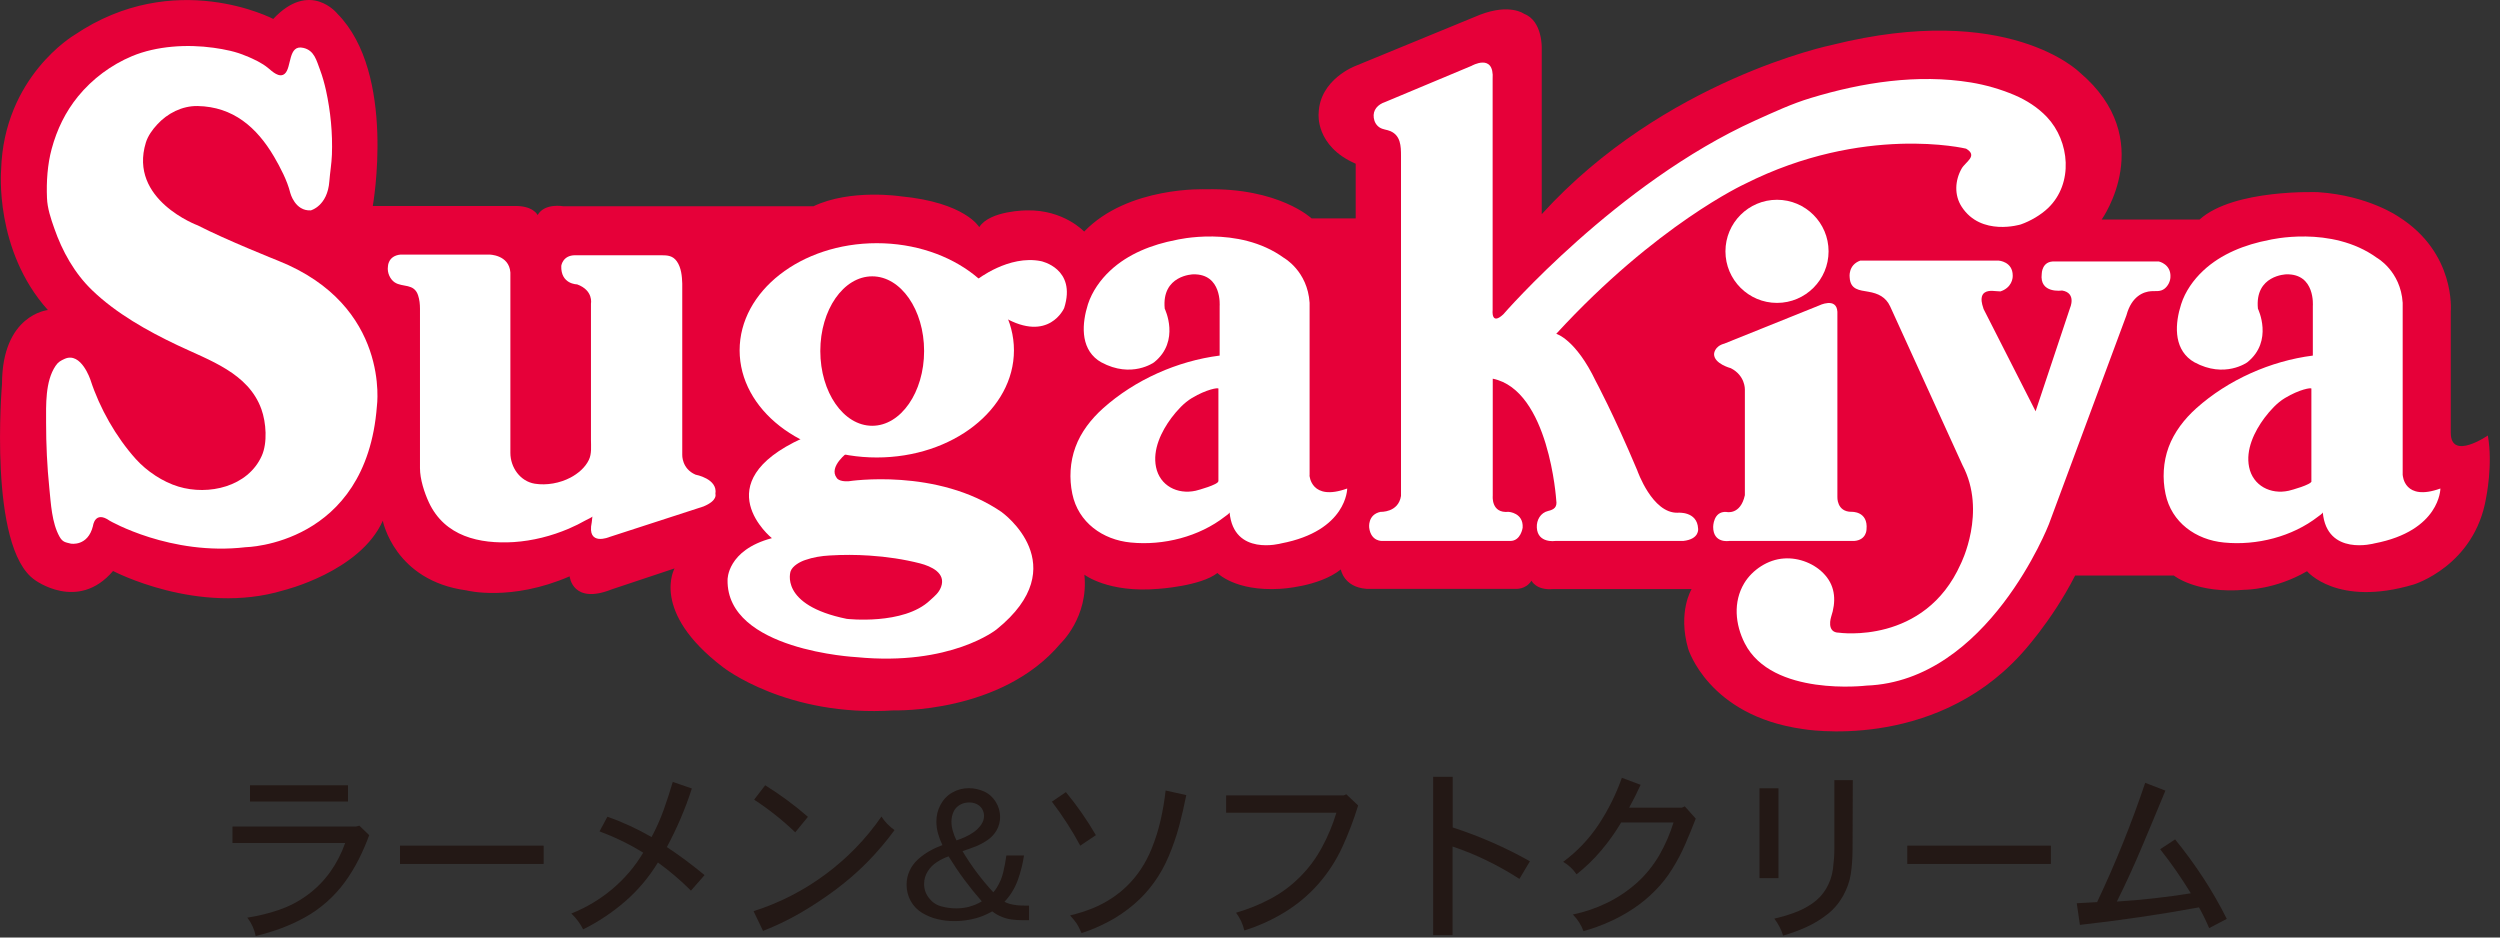 <svg width="224" height="84" viewBox="0 0 224 84" fill="none" xmlns="http://www.w3.org/2000/svg">
<rect x="0" y="0" width="224" height="84" fill="#333333" stroke="none"/>
<g clip-path="url(#clip0_10214_35)">
<path d="M48.71 75.77V77.41H35.84V75.77H48.71Z" fill="#231815"/>
<path d="M183.76 75.77V77.41H170.89V75.77H183.76Z" fill="#231815"/>
<path d="M31.18 70.36V71.82H22.4V70.36H31.18ZM32.19 73.97L33.08 74.83C32.81 75.58 32.49 76.31 32.13 77.02C31.77 77.73 31.35 78.42 30.88 79.06C30.41 79.7 29.87 80.29 29.27 80.82C28.67 81.35 28.02 81.81 27.33 82.19C26.64 82.58 25.92 82.9 25.18 83.18C24.44 83.45 23.68 83.68 22.91 83.87C22.79 83.26 22.54 82.71 22.16 82.22C23.12 82.07 24.06 81.85 24.98 81.53C25.9 81.22 26.76 80.77 27.55 80.19C28.34 79.61 29.02 78.92 29.59 78.12C30.16 77.32 30.6 76.46 30.93 75.53H20.83V74.06H31.88L32.21 73.98L32.19 73.97Z" fill="#231815"/>
<path d="M59.74 75.89C60.91 76.66 62.04 77.51 63.13 78.41L61.91 79.8C60.99 78.88 60 78.04 58.95 77.28C58.15 78.59 57.18 79.75 56.03 80.75C54.88 81.75 53.62 82.59 52.25 83.27C51.98 82.74 51.63 82.26 51.19 81.85C52.53 81.32 53.75 80.59 54.86 79.66C55.96 78.73 56.89 77.65 57.63 76.4C56.39 75.63 55.08 75 53.72 74.49L54.42 73.18C55.8 73.66 57.11 74.27 58.38 75C58.8 74.22 59.16 73.41 59.46 72.58C59.76 71.75 60.03 70.9 60.28 70.06L61.99 70.65C61.41 72.46 60.66 74.2 59.76 75.88L59.74 75.89Z" fill="#231815"/>
<path d="M71.26 74.58C70.12 73.49 68.89 72.51 67.57 71.65L68.56 70.36C69.91 71.2 71.19 72.14 72.39 73.19L71.25 74.58H71.26ZM78.97 73.15C79.28 73.64 79.68 74.04 80.15 74.38C79.4 75.4 78.59 76.35 77.71 77.25C76.83 78.14 75.88 78.96 74.88 79.71C73.87 80.46 72.83 81.15 71.75 81.78C70.67 82.41 69.54 82.95 68.37 83.41L67.52 81.64C69.85 80.9 71.99 79.8 73.95 78.35C75.91 76.9 77.59 75.17 78.98 73.16L78.97 73.15Z" fill="#231815"/>
<path d="M85.38 74.47C85.29 74.18 85.25 73.9 85.25 73.61C85.25 73.31 85.31 73.03 85.43 72.75C85.55 72.48 85.74 72.27 86 72.12C86.26 71.97 86.53 71.9 86.83 71.9C87.06 71.9 87.28 71.94 87.48 72.03C87.68 72.12 87.85 72.26 87.98 72.45C88.1 72.65 88.17 72.86 88.17 73.09C88.17 73.39 88.08 73.66 87.9 73.91C87.72 74.16 87.51 74.37 87.27 74.54C87.03 74.71 86.78 74.86 86.51 74.98C86.25 75.1 85.97 75.21 85.7 75.3C85.57 75.04 85.46 74.76 85.38 74.48V74.47ZM87.38 75.86C87.76 75.71 88.12 75.51 88.47 75.28C88.81 75.05 89.09 74.75 89.3 74.39C89.5 74.03 89.61 73.63 89.61 73.21C89.61 72.73 89.48 72.27 89.22 71.85C88.96 71.43 88.62 71.12 88.18 70.92C87.74 70.72 87.28 70.62 86.8 70.62C86.28 70.62 85.78 70.75 85.33 71.01C84.87 71.27 84.52 71.64 84.27 72.11C84.02 72.58 83.9 73.07 83.9 73.6C83.9 73.97 83.95 74.34 84.05 74.69C84.15 75.05 84.28 75.39 84.44 75.72C84.04 75.87 83.66 76.04 83.29 76.25C82.92 76.46 82.57 76.71 82.25 77C81.93 77.29 81.68 77.63 81.5 78.02C81.32 78.41 81.23 78.83 81.23 79.27C81.23 79.79 81.35 80.28 81.6 80.73C81.85 81.18 82.19 81.53 82.63 81.8C83.07 82.06 83.53 82.25 84.02 82.36C84.51 82.48 85 82.53 85.51 82.53C86.38 82.53 87.24 82.38 88.06 82.07C88.35 81.95 88.63 81.81 88.91 81.66C89.16 81.86 89.43 82.02 89.74 82.14C90.04 82.27 90.35 82.35 90.67 82.39C90.99 82.43 91.31 82.45 91.63 82.45C91.82 82.45 92.01 82.45 92.2 82.45V81.14C92.07 81.14 91.94 81.14 91.81 81.14C91.58 81.14 91.35 81.13 91.12 81.11C90.89 81.08 90.66 81.04 90.44 80.98C90.28 80.93 90.14 80.87 90 80.8C90.53 80.24 90.92 79.6 91.19 78.87C91.45 78.15 91.64 77.41 91.75 76.65H90.17C90.1 77.16 90.01 77.66 89.89 78.15C89.77 78.65 89.58 79.11 89.31 79.54C89.22 79.68 89.11 79.82 89 79.95C87.96 78.82 87.03 77.59 86.24 76.26C86.63 76.14 87.01 76 87.39 75.85L87.38 75.86ZM86.87 81.24C86.48 81.34 86.08 81.39 85.68 81.39C85.23 81.39 84.78 81.33 84.34 81.21C83.89 81.09 83.53 80.84 83.24 80.47C82.95 80.1 82.8 79.68 82.8 79.2C82.8 78.79 82.91 78.42 83.12 78.08C83.33 77.74 83.61 77.46 83.94 77.25C84.27 77.03 84.62 76.86 84.99 76.73C85.87 78.16 86.86 79.5 87.97 80.76C87.62 80.98 87.25 81.13 86.86 81.23L86.87 81.24Z" fill="#231815"/>
<path d="M95.51 70.98C96.51 72.19 97.4 73.47 98.19 74.83L96.79 75.77C96.05 74.39 95.2 73.08 94.25 71.83L95.51 70.97V70.98ZM96.91 83.61C96.83 83.42 96.74 83.24 96.65 83.06C96.54 82.84 96.4 82.63 96.23 82.43C96.12 82.29 96.01 82.16 95.88 82.02C96.56 81.86 97.22 81.65 97.86 81.4C100.37 80.37 102.15 78.58 103.18 76.06C103.52 75.22 103.79 74.37 103.99 73.49C104.19 72.61 104.34 71.72 104.44 70.83L106.29 71.24C106.11 72.17 105.89 73.1 105.65 74.02C105.4 74.94 105.09 75.84 104.72 76.71C104.37 77.54 103.94 78.33 103.41 79.06C102.88 79.8 102.28 80.45 101.59 81.04C100.9 81.62 100.17 82.13 99.38 82.55C98.59 82.97 97.77 83.33 96.92 83.6L96.91 83.61Z" fill="#231815"/>
<path d="M120.62 71.16L121.69 72.17C121.3 73.44 120.83 74.68 120.27 75.9C119.71 77.11 118.99 78.22 118.11 79.22C117.23 80.22 116.21 81.06 115.08 81.75C113.95 82.44 112.75 82.98 111.49 83.37C111.36 82.79 111.11 82.26 110.75 81.78C111.81 81.47 112.84 81.06 113.82 80.54C114.81 80.02 115.69 79.36 116.48 78.57C117.27 77.78 117.93 76.89 118.46 75.9C118.99 74.92 119.42 73.89 119.74 72.82H109.86V71.27H120.38L120.61 71.18L120.62 71.16Z" fill="#231815"/>
<path d="M130.16 69.59V74.14C132.57 74.92 134.88 75.93 137.08 77.17L136.14 78.75C135.21 78.15 134.24 77.6 133.23 77.11C132.23 76.62 131.2 76.2 130.15 75.85V83.79H128.41V69.6H130.15L130.16 69.59Z" fill="#231815"/>
<path d="M150.69 72.37L150.96 72.25L151.94 73.35C151.64 74.13 151.32 74.9 150.99 75.66C150.66 76.42 150.27 77.16 149.83 77.86C149.39 78.57 148.88 79.22 148.29 79.81C147.71 80.4 147.07 80.93 146.38 81.39C145.69 81.85 144.97 82.25 144.21 82.59C143.45 82.93 142.68 83.21 141.88 83.43C141.67 82.86 141.35 82.37 140.93 81.94C141.98 81.72 142.99 81.38 143.96 80.91C144.93 80.44 145.82 79.85 146.63 79.13C147.44 78.41 148.11 77.58 148.66 76.65C149.2 75.71 149.63 74.72 149.95 73.69H145.26C144.73 74.58 144.14 75.41 143.47 76.2C142.81 76.99 142.07 77.7 141.26 78.34C140.94 77.87 140.54 77.5 140.06 77.22C141.32 76.29 142.38 75.17 143.25 73.86C144.11 72.55 144.8 71.16 145.32 69.69L147 70.32C146.68 71.02 146.34 71.7 145.97 72.37H150.69Z" fill="#231815"/>
<path d="M159.77 83.84C159.6 83.28 159.33 82.77 158.98 82.31C159.58 82.17 160.16 82 160.74 81.79C161.31 81.59 161.86 81.31 162.37 80.96C162.88 80.61 163.3 80.17 163.62 79.63C163.94 79.09 164.14 78.51 164.23 77.88C164.31 77.25 164.36 76.64 164.36 76.05V69.9H166.01L165.99 76.03C165.99 76.89 165.93 77.66 165.83 78.32C165.73 78.98 165.49 79.64 165.13 80.29C164.76 80.94 164.29 81.49 163.71 81.94C163.13 82.39 162.51 82.77 161.84 83.07C161.18 83.37 160.49 83.62 159.8 83.82L159.77 83.84ZM159.35 70.63V78.68H157.65V70.63H159.35Z" fill="#231815"/>
<path d="M186.08 80.93L187.9 80.83C189.55 77.35 190.98 73.79 192.21 70.14L194.02 70.84C193.33 72.52 192.63 74.18 191.93 75.85C191.23 77.51 190.48 79.16 189.67 80.78C191.9 80.64 194.11 80.39 196.3 80.04C195.46 78.67 194.55 77.35 193.55 76.09L194.89 75.21C195.79 76.31 196.62 77.46 197.4 78.64C198.18 79.83 198.88 81.06 199.52 82.33L197.94 83.16C197.67 82.52 197.37 81.91 197.03 81.3C193.49 81.95 189.93 82.47 186.36 82.87L186.08 80.95V80.93Z" fill="#231815"/>
<path d="M24.51 1.71C24.51 1.71 15.66 -2.95 6.66 3.14C6.66 3.14 0.34 6.85 0.1 15.22C0.1 15.22 -0.53 22.41 4.29 27.78C4.29 27.78 0.18 28.17 0.18 34.42C0.18 34.42 -1.08 49.03 3.1 51.95C3.1 51.95 6.97 54.87 10.13 51.16C10.13 51.16 17.79 55.19 25.38 52.9C25.38 52.9 32.25 51.24 34.3 46.66C34.3 46.66 35.33 52.03 41.8 52.9C41.8 52.9 45.75 53.93 51.04 51.64C51.04 51.64 51.28 54.22 54.83 52.8L60.44 50.93C60.44 50.93 58.23 54.8 64.78 59.78C64.78 59.78 70.47 64.28 80.1 63.65C80.1 63.65 89.74 63.96 95.03 57.65C95.03 57.65 97.56 55.28 97.16 51.49C97.16 51.49 99.29 53.15 103.79 52.76C103.79 52.76 107.58 52.52 109.08 51.34C109.08 51.34 110.66 53 114.69 52.76C114.69 52.76 118.17 52.6 120.14 51.02C120.14 51.02 120.38 52.6 122.43 52.76H135.78C135.78 52.76 136.69 52.86 137.22 52.03C137.22 52.03 137.64 52.92 139.17 52.78H151.57C151.57 52.78 150.31 54.81 151.26 58.13C151.26 58.13 153.07 64.13 161.52 65.32C161.52 65.32 173.05 67.38 181.03 58.68C181.03 58.68 183.79 55.76 185.93 51.57H194.78C194.78 51.57 196.83 53.23 201.18 52.84C201.18 52.84 203.86 52.84 206.71 51.18C206.71 51.18 209.39 54.42 216.27 52.37C216.27 52.37 221.72 50.71 222.75 44.63C222.75 44.63 223.38 41.63 222.91 39.02C222.91 39.02 219.59 41.31 219.59 38.78V27.88C219.59 27.88 220.06 22.67 214.93 19.43C214.93 19.43 212.25 17.53 207.74 17.22C207.74 17.22 200.16 16.9 197.08 19.67H188.31C188.31 19.67 193.44 12.48 186.33 6.48C186.33 6.48 179.93 0.08 164.13 4.03C164.13 4.03 149.12 7.11 138.14 19.19V4.32C138.14 4.32 138.22 1.87 136.56 1.24C136.56 1.24 135.3 0.29 132.61 1.32L121.47 5.9C121.47 5.9 118.23 7.09 118.15 10.17C118.15 10.17 117.83 13.09 121.47 14.67V19.57H117.52C117.52 19.57 114.6 16.81 108.04 16.96C108.04 16.96 101.09 16.65 97.14 20.75C97.14 20.75 95.32 18.78 92.01 18.85C92.01 18.85 88.69 18.85 87.74 20.35C87.74 20.35 86.48 18.14 80.71 17.59C80.71 17.59 76.21 16.9 72.89 18.48H50.46C50.46 18.48 48.8 18.17 48.17 19.27C48.17 19.27 47.78 18.38 45.96 18.46H33.4C33.4 18.46 35.53 6.61 30.24 1.24C30.24 1.24 27.79 -1.84 24.47 1.71H24.51Z" fill="#E60039"/>
<path d="M22.08 5.03C21.16 4.62 20.13 4.42 19.14 4.28C16.77 3.95 14.04 4.11 11.83 5.03C9.97 5.81 8.28 7.06 6.99 8.64C5.86 10.03 5.1 11.6 4.63 13.34C4.25 14.74 4.15 16.29 4.21 17.74C4.24 18.65 4.56 19.6 4.86 20.45C5.58 22.52 6.67 24.48 8.26 26.01C10.41 28.08 13.22 29.66 15.9 30.93C18.75 32.29 22.25 33.41 23.42 36.66C23.85 37.86 23.98 39.68 23.45 40.85C22.21 43.61 18.69 44.42 15.99 43.6C14.59 43.18 13.15 42.22 12.17 41.13C10.39 39.15 8.93 36.57 8.11 34.05C8.11 34.05 7.28 31.5 5.8 32.15C5.45 32.31 5.21 32.43 4.98 32.78C4.04 34.17 4.13 36.29 4.13 37.87C4.13 39.82 4.22 41.79 4.42 43.74C4.56 45.12 4.64 46.84 5.33 48.08C5.61 48.58 5.86 48.59 6.35 48.71C6.35 48.71 7.87 48.99 8.33 47.13C8.33 47.13 8.49 45.71 9.83 46.66C9.83 46.66 15.28 49.82 22 49.03C22 49.03 32.82 48.87 33.77 36.39C33.77 36.39 35.03 27.39 24.92 23.36C24.92 23.36 20.18 21.47 17.73 20.2C17.73 20.2 11.49 17.91 13.07 12.77C13.25 12.18 13.67 11.6 14.08 11.16C15 10.15 16.32 9.48 17.7 9.5C20.9 9.56 23.01 11.42 24.55 14.03C25.12 15.01 25.74 16.19 26.01 17.29C26.01 17.29 26.43 18.93 27.85 18.85C27.85 18.85 29.35 18.46 29.51 16.24C29.57 15.45 29.71 14.66 29.74 13.86C29.81 11.94 29.62 9.98 29.21 8.1C29.07 7.48 28.9 6.86 28.68 6.27C28.36 5.44 28.18 4.52 27.18 4.29C25.79 3.96 26.15 6.06 25.51 6.61C25.03 7.02 24.39 6.4 24.03 6.1C23.45 5.62 22.79 5.33 22.11 5.03H22.08Z" fill="white"/>
<path d="M35.35 25.29C34.98 25.04 34.67 24.46 34.76 23.87C34.76 23.87 34.76 22.92 35.89 22.81H43.83C43.83 22.81 45.61 22.81 45.73 24.41V40.58C45.73 41.88 46.61 43.13 47.92 43.34C48.98 43.51 50.17 43.29 51.12 42.79C51.78 42.44 52.43 41.9 52.76 41.21C53.03 40.65 52.95 40.01 52.95 39.4V27.2C52.95 27.2 53.19 26.02 51.71 25.48C51.71 25.48 50.23 25.48 50.29 23.82C50.29 23.82 50.41 22.87 51.53 22.87H59.23C59.83 22.87 60.28 22.91 60.64 23.41C61.04 23.97 61.11 24.75 61.13 25.41V40.75C61.13 40.75 61.07 41.99 62.32 42.53C62.32 42.53 64.33 42.89 64.1 44.25C64.1 44.25 64.34 44.84 63.03 45.38L54.62 48.11C54.62 48.11 52.55 49 53.02 46.8L53.08 46.27C53.08 46.34 52.58 46.56 52.53 46.59C52.02 46.88 51.5 47.14 50.96 47.37C49.41 48.03 47.72 48.46 46.04 48.57C42.95 48.76 39.85 48.06 38.43 45.02C38.02 44.14 37.63 42.93 37.63 41.95V27.67C37.63 27.25 37.59 26.86 37.46 26.46C37.1 25.37 36.07 25.76 35.38 25.31L35.35 25.29Z" fill="white"/>
<path d="M78.56 21.79C71.77 21.79 66.27 26.09 66.27 31.39C66.27 36.69 71.77 40.99 78.56 40.99C85.35 40.99 90.85 36.69 90.85 31.39C90.85 26.09 85.35 21.79 78.56 21.79ZM78.15 38.15C75.58 38.15 73.5 35.15 73.5 31.45C73.5 27.75 75.58 24.76 78.15 24.76C80.72 24.76 82.8 27.76 82.8 31.45C82.8 35.14 80.72 38.15 78.15 38.15Z" fill="white"/>
<path d="M89.79 45.91C83.98 41.88 76.04 43.12 76.04 43.12C75.15 43.18 74.97 42.82 74.97 42.82C74.2 41.81 75.98 40.51 75.98 40.51L71.89 39.27C63.06 43.3 69.16 48.22 69.16 48.22C65.13 49.29 65.19 51.95 65.19 51.95C65.07 58.29 76.74 58.88 76.74 58.88C85.21 59.71 89.3 56.39 89.3 56.39C96.41 50.65 89.77 45.9 89.77 45.9L89.79 45.91ZM84.32 52.59C84.12 53.13 83.73 53.42 83.33 53.79C80.96 56.04 75.87 55.45 75.87 55.45C69.77 54.21 70.84 51.18 70.84 51.18C71.02 50.69 71.69 50.33 72.14 50.18C72.85 49.93 73.6 49.81 74.35 49.77C75.51 49.7 76.71 49.7 77.9 49.78C79.45 49.88 80.99 50.11 82.44 50.48C83.43 50.74 84.78 51.34 84.32 52.59Z" fill="white"/>
<path d="M87.54 25.06C87.54 25.06 90.38 22.81 93.28 23.4C93.28 23.4 96.48 24.05 95.35 27.6C95.35 27.6 93.99 30.74 89.96 28.43L87.53 25.05L87.54 25.06Z" fill="white"/>
<path d="M117.34 42.59V27.13C117.16 24.28 115.03 23.1 115.03 23.1C110.94 20.14 105.37 21.5 105.37 21.5C103.23 21.91 101.08 22.74 99.47 24.25C98.6 25.06 97.85 26.12 97.48 27.26C96.95 28.94 96.77 31.1 98.37 32.27C98.47 32.34 98.57 32.4 98.67 32.46C101.4 33.94 103.41 32.46 103.41 32.46C105.78 30.56 104.36 27.66 104.36 27.66C104.06 24.64 106.91 24.58 106.91 24.58C109.51 24.52 109.28 27.42 109.28 27.42V31.86C105.5 32.34 101.69 34.03 98.84 36.58C97.78 37.53 96.85 38.71 96.36 40.06C95.87 41.39 95.79 42.87 96.08 44.25C96.61 46.81 98.8 48.37 101.32 48.61C104.24 48.9 107.44 48.09 109.76 46.28C109.81 46.24 110.18 46 110.17 45.9C110.53 49.87 114.79 48.69 114.79 48.69C120.71 47.56 120.71 43.77 120.71 43.77C117.45 44.95 117.33 42.59 117.33 42.59H117.34ZM109.16 43.12C109.16 43.42 107.35 43.92 107.13 43.97C105.5 44.33 103.92 43.52 103.58 41.85C103.26 40.29 104.05 38.66 104.96 37.44C105.46 36.78 106.08 36.09 106.8 35.66C108.1 34.88 109.17 34.71 109.17 34.82V43.11L109.16 43.12Z" fill="white"/>
<path d="M215.28 42.59V27.13C215.1 24.28 212.97 23.1 212.97 23.1C208.88 20.14 203.31 21.5 203.31 21.5C201.17 21.91 199.02 22.74 197.41 24.25C196.54 25.06 195.79 26.12 195.43 27.26C194.89 28.94 194.72 31.1 196.32 32.27C196.42 32.34 196.51 32.4 196.62 32.46C199.34 33.94 201.36 32.46 201.36 32.46C203.73 30.56 202.31 27.66 202.31 27.66C202.01 24.64 204.86 24.58 204.86 24.58C207.47 24.52 207.23 27.42 207.23 27.42V31.86C203.45 32.34 199.64 34.03 196.79 36.58C195.73 37.53 194.81 38.71 194.31 40.06C193.82 41.39 193.74 42.87 194.03 44.25C194.56 46.81 196.75 48.37 199.27 48.61C202.19 48.9 205.39 48.09 207.71 46.28C207.76 46.24 208.13 46 208.12 45.9C208.48 49.87 212.74 48.69 212.74 48.69C218.66 47.56 218.66 43.77 218.66 43.77C215.4 44.95 215.29 42.59 215.29 42.59H215.28ZM207.11 43.12C207.11 43.42 205.3 43.92 205.07 43.97C203.45 44.33 201.86 43.52 201.52 41.85C201.2 40.29 201.99 38.66 202.9 37.44C203.4 36.78 204.02 36.09 204.74 35.66C206.04 34.88 207.1 34.71 207.1 34.82V43.11L207.11 43.12Z" fill="white"/>
<path d="M124.11 9.14L131.85 5.9C131.85 5.9 133.9 4.72 133.74 7.09V27.78C133.74 27.78 133.58 29.2 134.69 28.17C134.69 28.17 144.88 16.4 157.28 10.79C158.93 10.05 160.54 9.29 162.28 8.77C166.87 7.38 171.82 6.61 176.6 7.39C177.93 7.61 179.25 7.99 180.5 8.52C181.58 8.98 182.59 9.63 183.4 10.48C185.46 12.66 185.8 16.44 183.51 18.64C182.85 19.27 181.92 19.81 181.06 20.11C181.06 20.11 177.51 21.21 175.77 18.53C175.09 17.49 175.16 16.17 175.76 15.11C176.1 14.5 177.26 13.97 176.16 13.32C176.16 13.32 167 11.11 156.34 16.48C156.34 16.48 148.44 20.11 139.44 29.91C139.44 29.91 141.18 30.38 142.99 34.17C142.99 34.17 144.57 37.09 146.7 42.15C146.7 42.15 148.04 46.02 150.33 45.94C150.33 45.94 152.07 45.78 152.15 47.36C152.15 47.36 152.31 48.31 150.81 48.47H139.36C139.36 48.47 137.78 48.71 137.7 47.28C137.66 46.6 138.03 45.94 138.72 45.78C139.24 45.66 139.54 45.44 139.44 44.83C139.44 44.83 138.81 34.96 133.75 33.93V44.44C133.75 44.44 133.59 46.02 135.17 45.86C135.17 45.86 136.51 45.94 136.43 47.28C136.43 47.28 136.27 48.47 135.32 48.47H123.87C123.87 48.47 122.84 48.55 122.68 47.28C122.68 47.28 122.52 46.1 123.71 45.86C123.71 45.86 125.29 45.94 125.53 44.44V13.96C125.53 13.09 125.5 12.15 124.58 11.75C124.26 11.61 123.92 11.62 123.61 11.42C123.31 11.22 123.14 10.92 123.09 10.56C122.99 9.85 123.45 9.36 124.11 9.14Z" fill="white"/>
<path d="M163.84 22.52C163.84 25.07 161.77 27.14 159.22 27.14C156.67 27.14 154.6 25.07 154.6 22.52C154.6 19.97 156.67 17.9 159.22 17.9C161.77 17.9 163.84 19.97 163.84 22.52Z" fill="white"/>
<path d="M154.52 30.78L162.97 27.38C162.97 27.38 164.55 26.59 164.63 27.93V44.52C164.63 44.52 164.55 45.86 165.9 45.86C165.9 45.86 167.4 45.78 167.24 47.44C167.24 47.44 167.24 48.39 166.13 48.47H154.92C154.92 48.47 153.5 48.71 153.5 47.21C153.5 47.21 153.5 45.79 154.68 45.87C154.68 45.87 155.94 46.19 156.34 44.37V34.89C156.34 34.89 156.38 33.65 155.08 32.99C155.08 32.99 153.58 32.6 153.58 31.73C153.58 31.73 153.58 31.02 154.53 30.78H154.52Z" fill="white"/>
<path d="M166.68 23.35H179.08C179.08 23.35 180.34 23.43 180.34 24.69C180.34 24.69 180.4 25.52 179.55 25.98C179.46 26.03 179.35 26.07 179.24 26.11C178.8 26.11 178.23 25.95 177.83 26.21C177.48 26.44 177.52 26.94 177.61 27.29C177.64 27.41 177.68 27.55 177.73 27.69L182.39 36.85L185.47 27.61C185.47 27.61 186.09 26.25 184.76 26.03C184.76 26.03 182.71 26.34 182.94 24.53C182.94 24.53 182.94 23.35 184.12 23.43H193.44C193.44 23.43 194.55 23.67 194.47 24.85C194.45 25.23 194.25 25.62 193.95 25.86C193.57 26.16 193.18 26.06 192.74 26.09C192.08 26.14 191 26.51 190.53 28.25L183.58 46.97C183.58 46.97 178.13 61.03 167.23 61.43C167.23 61.43 158.77 62.45 156.33 57.64C155.47 55.95 155.28 53.93 156.28 52.26C157.01 51.05 158.41 50.13 159.84 50.04C161.19 49.94 162.64 50.51 163.53 51.53C164.48 52.61 164.51 53.95 164.07 55.27C164.07 55.27 163.6 56.69 164.78 56.69C164.78 56.69 172.44 57.8 175.68 50.53C175.68 50.53 178.05 45.87 175.84 41.68C175.84 41.68 169.4 27.53 169.36 27.46C168.97 26.61 168.28 26.29 167.41 26.14C166.61 26 165.79 25.97 165.73 24.85C165.73 24.85 165.57 23.75 166.68 23.35Z" fill="white"/>
</g>
<defs>
<clipPath id="clip0_10214_35">
<rect width="223.1" height="83.86" fill="white"/>
</clipPath>
</defs>
</svg>
